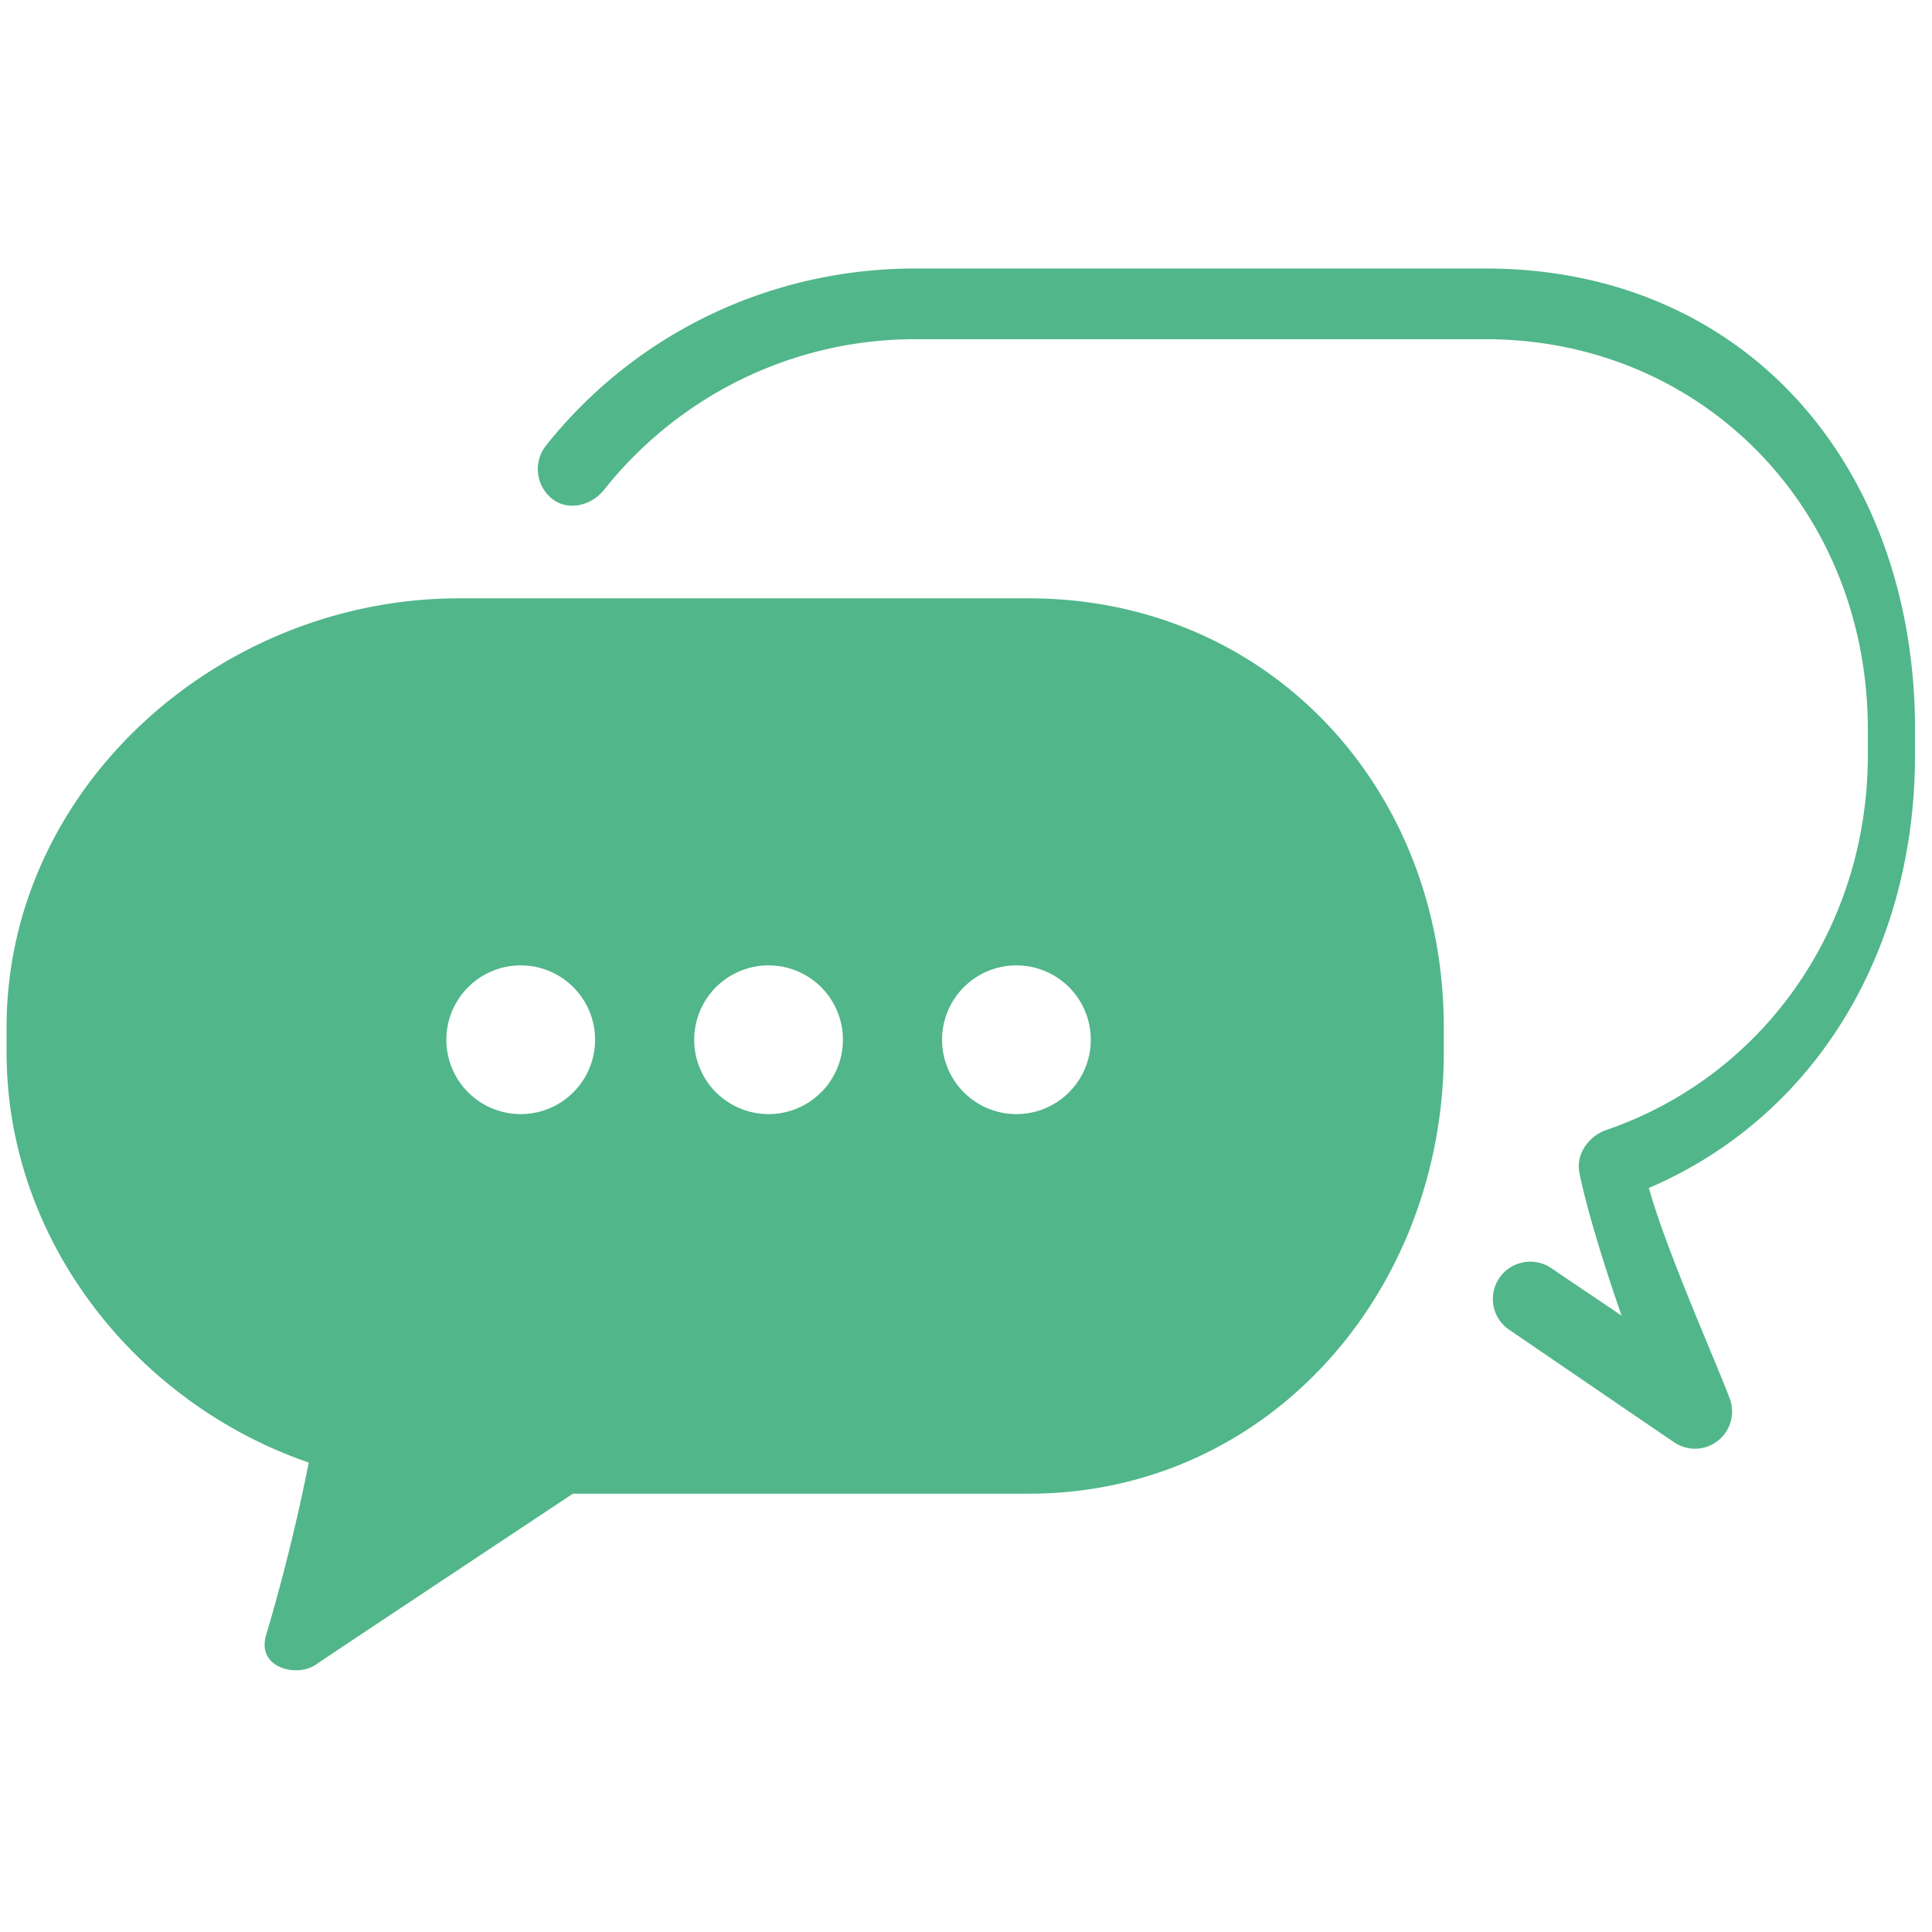 <svg id="图层_1" xmlns="http://www.w3.org/2000/svg" width="82" height="82" viewBox="0 0 82 82"><g fill-rule="evenodd" clip-rule="evenodd" fill="#51B68A"><path d="M63.044 11.396H38.85c-6.194 0-11.909 2.78-15.68 7.52a1.616 1.616 0 0 0 .252 2.248c.684.544 1.675.305 2.217-.377 3.169-3.983 7.984-6.391 13.21-6.391h24.195c9.143 0 16.234 7.137 16.234 16.585v1.052c0 7.41-4.494 13.661-11.095 15.925-.744.255-1.299 1.018-1.152 1.79.267 1.394 1.019 3.871 1.796 6.095-.933-.637-1.975-1.329-2.98-2.018-.721-.491-1.715-.307-2.207.412s-.315 1.701.404 2.193c3.45 2.361 7.009 4.784 7.009 4.784a1.572 1.572 0 0 0 1.864-.067c.54-.428.74-1.158.495-1.802-.677-1.77-2.681-6.258-3.43-8.923 7.123-3.056 11.298-10.121 11.298-18.39V30.98c-.001-11.276-7.264-19.584-18.236-19.584z"/><path d="M43.666 25.396H19.471C9.304 25.396.279 33.437.279 43.605v1.052c0 8.076 5.592 14.937 12.826 17.418a81.15 81.15 0 0 1-1.805 7.304c-.434 1.432 1.312 1.818 2.096 1.28s10.92-7.262 10.92-7.262h19.35c10.167 0 17.613-8.572 17.613-18.74v-1.052c0-10.168-7.446-18.209-17.613-18.209zm-21.565 21.89a3.156 3.156 0 1 1 0-6.312 3.156 3.156 0 0 1 0 6.312zm10.519 0a3.156 3.156 0 1 1 0-6.312 3.156 3.156 0 0 1 0 6.312zm10.52 0a3.156 3.156 0 1 1 0-6.312 3.156 3.156 0 0 1 0 6.312z"/></g></svg>